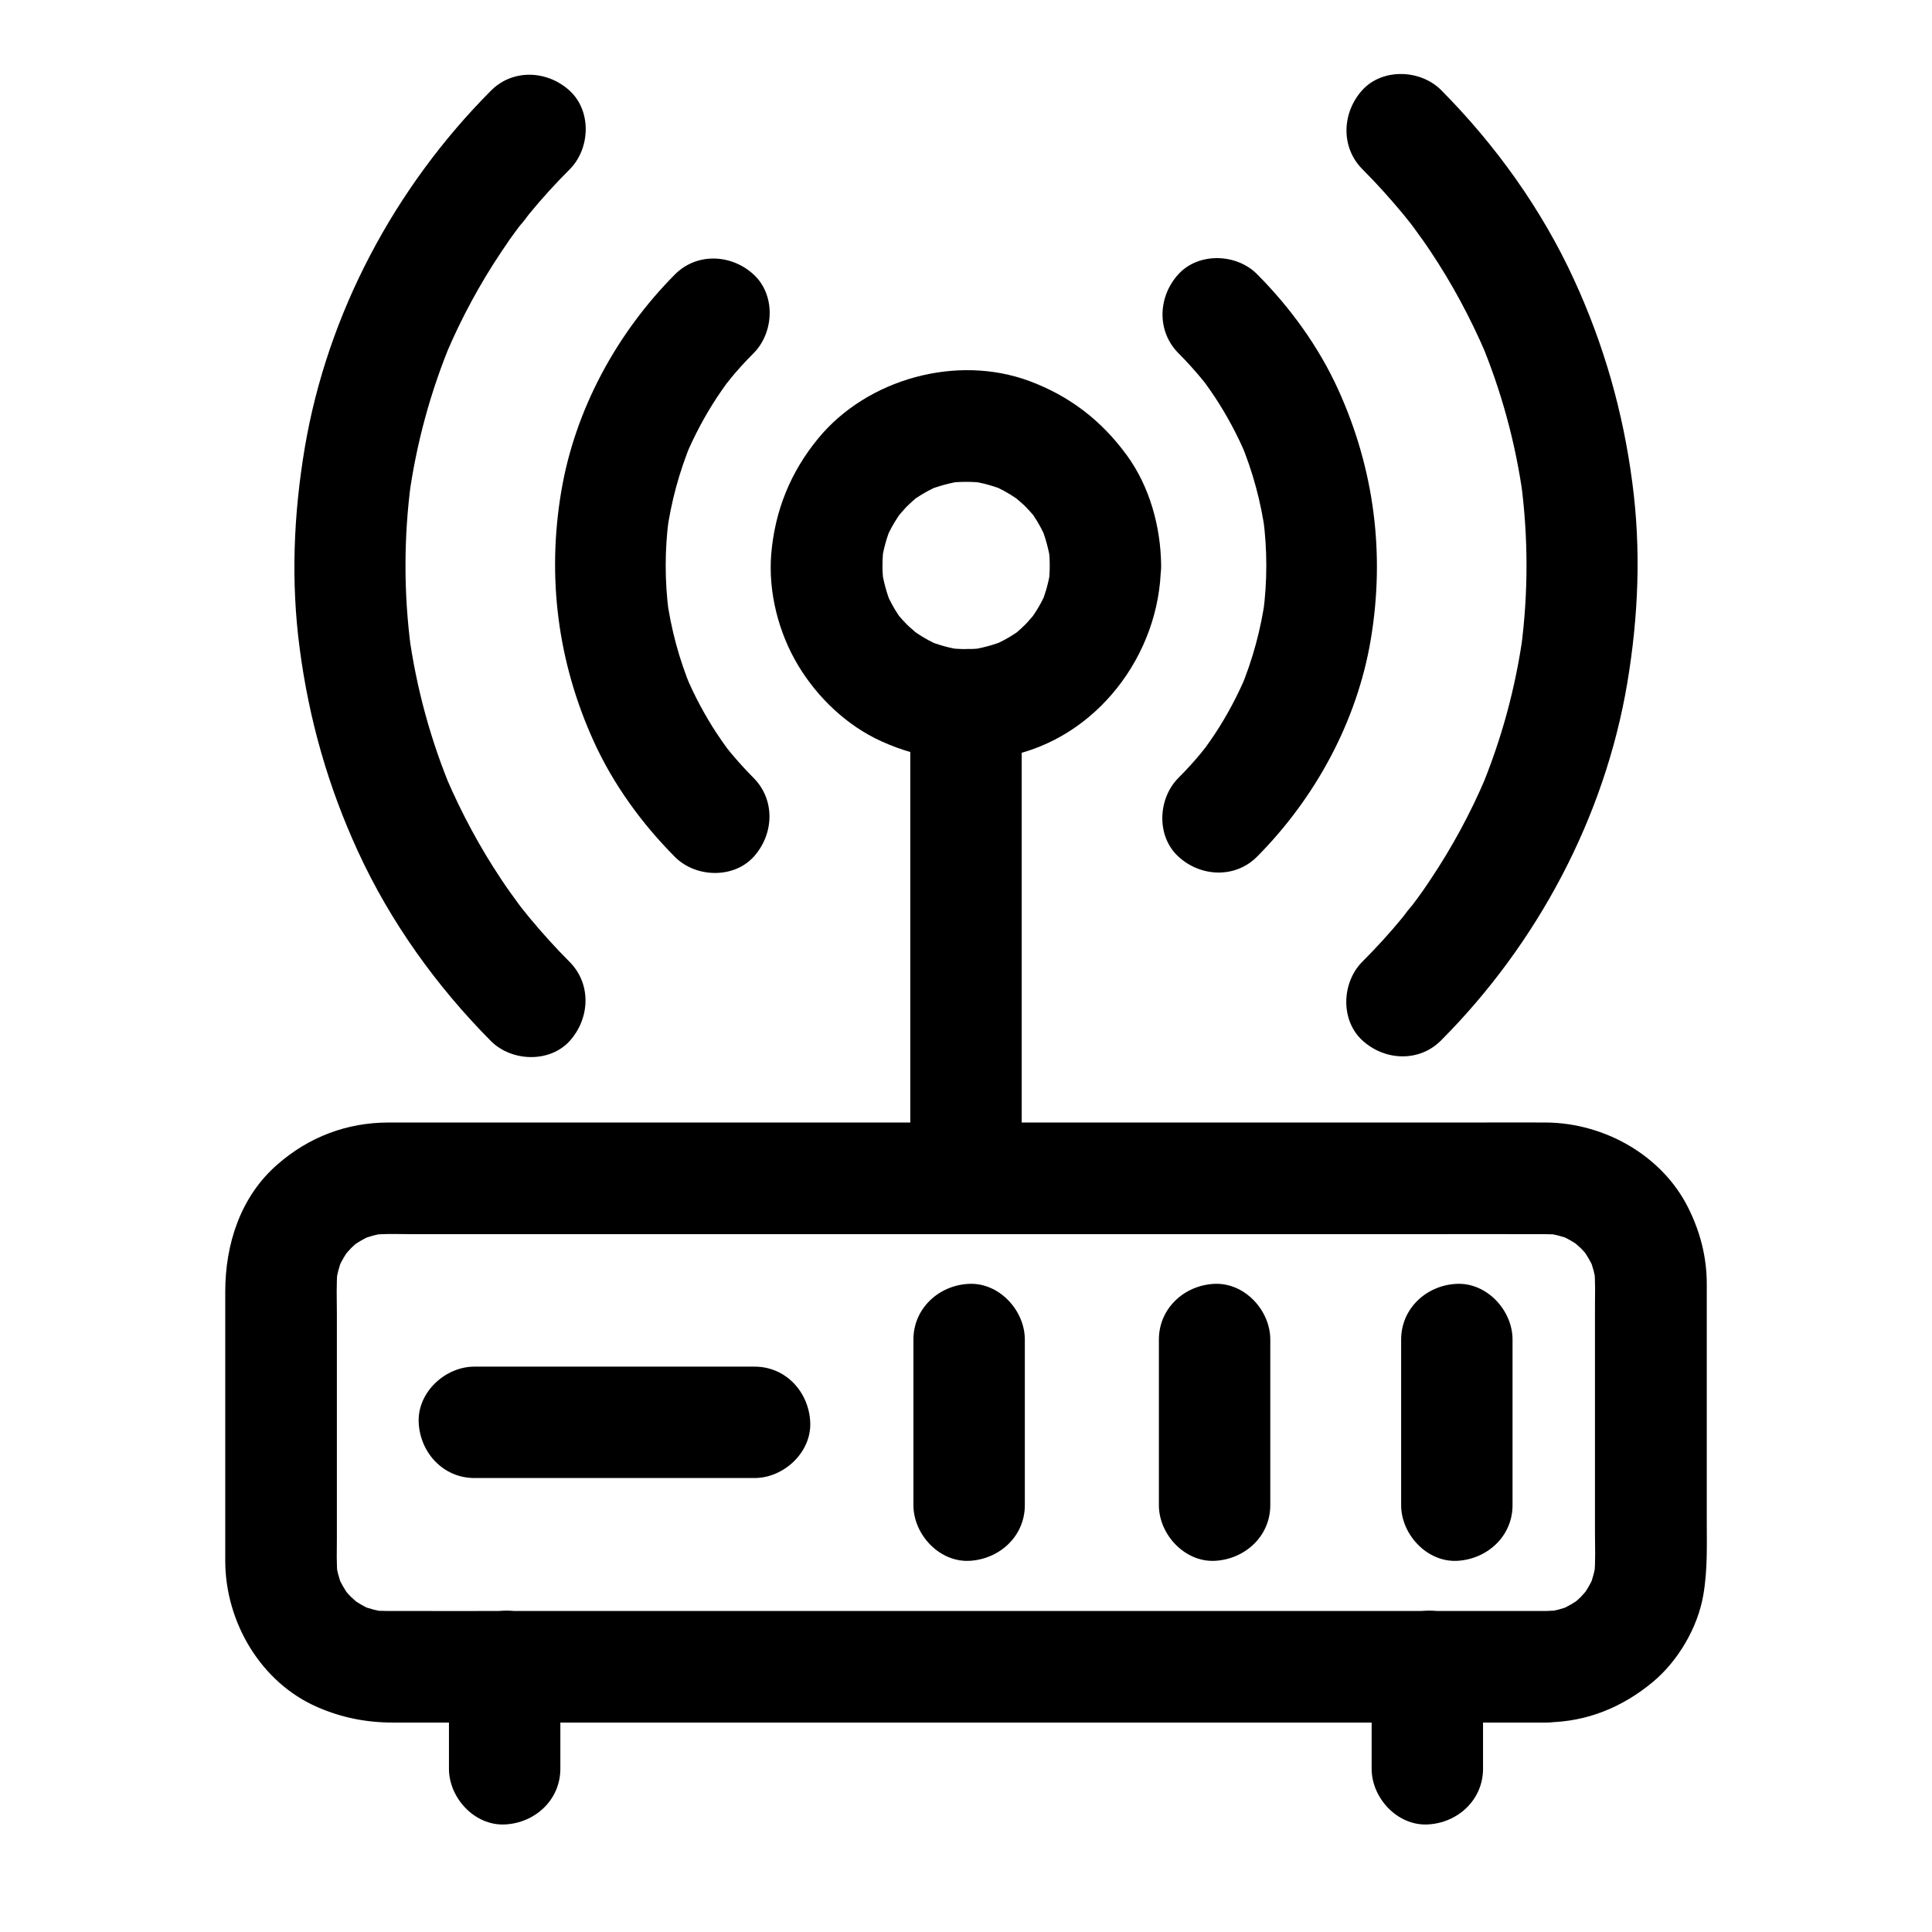 <?xml version="1.0" encoding="UTF-8"?>
<!-- Uploaded to: ICON Repo, www.svgrepo.com, Generator: ICON Repo Mixer Tools -->
<svg fill="#000000" width="800px" height="800px" version="1.1" viewBox="144 144 512 512" xmlns="http://www.w3.org/2000/svg">
 <g>
  <path d="m554 570.92h-31.145-74.145-89.348-76.703c-12.102 0-24.207 0.051-36.309 0-1.23 0-2.508-0.051-3.738-0.195 1.328 0.195 2.609 0.344 3.938 0.543-2.41-0.344-4.723-0.934-6.988-1.82 1.18 0.492 2.363 0.984 3.543 1.477-1.574-0.688-3.148-1.477-4.574-2.41-3-1.969 2.215 2.016 0.395 0.395-0.641-0.59-1.277-1.133-1.918-1.723-0.59-0.59-1.18-1.277-1.723-1.918-1.574-1.82 2.363 3.394 0.395 0.395-0.934-1.426-1.723-3-2.41-4.574 0.492 1.18 0.984 2.363 1.477 3.543-0.887-2.262-1.523-4.574-1.82-6.988 0.195 1.328 0.344 2.609 0.543 3.938-0.344-3.297-0.195-6.641-0.195-9.938v-18.301-41.277c0-3.836-0.195-7.824 0.195-11.66-0.195 1.328-0.344 2.609-0.543 3.938 0.344-2.41 0.934-4.723 1.82-6.988-0.492 1.18-0.984 2.363-1.477 3.543 0.688-1.574 1.477-3.148 2.41-4.574 1.969-3-2.016 2.215-0.395 0.395 0.59-0.641 1.133-1.277 1.723-1.918 0.59-0.59 1.277-1.18 1.918-1.723 1.82-1.574-3.394 2.363-0.395 0.395 1.426-0.934 3-1.723 4.574-2.41-1.18 0.492-2.363 0.984-3.543 1.477 2.262-0.887 4.574-1.523 6.988-1.82-1.328 0.195-2.609 0.344-3.938 0.543 3.641-0.395 7.379-0.195 11.02-0.195h22.289 73.949 89.789 77.344c12.203 0 24.402-0.051 36.605 0 1.23 0 2.508 0.051 3.738 0.195-1.328-0.195-2.609-0.344-3.938-0.543 2.41 0.344 4.723 0.934 6.988 1.82-1.18-0.492-2.363-0.984-3.543-1.477 1.574 0.688 3.148 1.477 4.574 2.41 3 1.969-2.215-2.016-0.395-0.395 0.641 0.59 1.277 1.133 1.918 1.723 0.59 0.59 1.18 1.277 1.723 1.918 1.574 1.82-2.363-3.394-0.395-0.395 0.934 1.426 1.723 3 2.41 4.574-0.492-1.18-0.984-2.363-1.477-3.543 0.887 2.262 1.523 4.574 1.82 6.988-0.195-1.328-0.344-2.609-0.543-3.938 0.344 3.297 0.195 6.641 0.195 9.938v18.301 41.277c0 3.836 0.195 7.824-0.195 11.66 0.195-1.328 0.344-2.609 0.543-3.938-0.344 2.41-0.934 4.723-1.82 6.988 0.492-1.18 0.984-2.363 1.477-3.543-0.688 1.574-1.477 3.148-2.41 4.574-1.969 3 2.016-2.215 0.395-0.395-0.59 0.641-1.133 1.277-1.723 1.918-0.59 0.59-1.277 1.18-1.918 1.723-1.82 1.574 3.394-2.363 0.395-0.395-1.426 0.934-3 1.723-4.574 2.41 1.18-0.492 2.363-0.984 3.543-1.477-2.262 0.887-4.574 1.523-6.988 1.82 1.328-0.195 2.609-0.344 3.938-0.543-1.133 0.098-2.219 0.148-3.348 0.195-7.723 0.098-15.105 6.742-14.762 14.762 0.344 7.922 6.496 14.859 14.762 14.762 10.578-0.148 19.926-3.984 27.996-10.676 6.691-5.559 11.906-14.414 13.383-22.977 1.18-6.691 0.934-13.234 0.934-19.977v-56.039-6.496c0-7.133-1.723-13.777-4.871-20.121-6.938-13.973-22.238-22.535-37.637-22.68-6.199-0.051-12.398 0-18.547 0h-42.41-57.219-62.535-58.547-45.02-22.535c-11.07 0-21.156 3.836-29.473 11.121-9.789 8.512-13.824 21.105-13.824 33.703v53.285 18.156c0.051 16.137 9.398 32.129 24.453 38.672 6.445 2.805 12.988 4.082 19.977 4.082h9.543 37.441 54.516 62.141 60.121 49.297 28.879 3.836c7.723 0 15.105-6.789 14.762-14.762-0.293-8.074-6.394-14.816-14.66-14.816z"/>
  <path d="m414.76 456.18v-42.41-67.551-15.449c0-7.723-6.789-15.105-14.762-14.762-8.02 0.344-14.762 6.496-14.762 14.762v42.41 67.551 15.449c0 7.723 6.789 15.105 14.762 14.762 8.023-0.344 14.762-6.496 14.762-14.762z"/>
  <path d="m422.19 293.88c0 1.625-0.098 3.199-0.297 4.773 0.195-1.328 0.344-2.609 0.543-3.938-0.441 3.297-1.328 6.496-2.609 9.594 0.492-1.18 0.984-2.363 1.477-3.543-0.887 2.117-1.969 4.082-3.246 6.004-0.297 0.441-0.641 0.887-0.934 1.328-1.426 2.066 1.969-2.262 0.934-1.18-0.836 0.836-1.523 1.77-2.363 2.609-0.738 0.738-1.574 1.477-2.363 2.164-1.723 1.523 2.609-1.871 1.23-0.887-0.441 0.297-0.887 0.641-1.328 0.934-1.969 1.328-4.082 2.461-6.297 3.394 1.18-0.492 2.363-0.984 3.543-1.477-3.102 1.277-6.297 2.117-9.594 2.609 1.328-0.195 2.609-0.344 3.938-0.543-3.199 0.395-6.394 0.395-9.594 0 1.328 0.195 2.609 0.344 3.938 0.543-3.297-0.441-6.496-1.328-9.594-2.609 1.18 0.492 2.363 0.984 3.543 1.477-2.117-0.887-4.082-1.969-6.004-3.246-0.441-0.297-0.887-0.641-1.328-0.934-2.066-1.426 2.262 1.969 1.18 0.934-0.836-0.836-1.77-1.523-2.609-2.363-0.738-0.738-1.477-1.574-2.164-2.363-1.523-1.723 1.871 2.609 0.887 1.23-0.297-0.441-0.641-0.887-0.934-1.328-1.328-1.969-2.461-4.082-3.394-6.297 0.492 1.18 0.984 2.363 1.477 3.543-1.277-3.102-2.117-6.297-2.609-9.594 0.195 1.328 0.344 2.609 0.543 3.938-0.395-3.199-0.395-6.394 0-9.594-0.195 1.328-0.344 2.609-0.543 3.938 0.441-3.297 1.328-6.496 2.609-9.594-0.492 1.18-0.984 2.363-1.477 3.543 0.887-2.117 1.969-4.082 3.246-6.004 0.297-0.441 0.641-0.887 0.934-1.328 1.426-2.066-1.969 2.262-0.934 1.18 0.836-0.836 1.523-1.77 2.363-2.609 0.738-0.738 1.574-1.477 2.363-2.164 1.723-1.523-2.609 1.871-1.23 0.887 0.441-0.297 0.887-0.641 1.328-0.934 1.969-1.328 4.082-2.461 6.297-3.394-1.18 0.492-2.363 0.984-3.543 1.477 3.102-1.277 6.297-2.117 9.594-2.609-1.328 0.195-2.609 0.344-3.938 0.543 3.199-0.395 6.394-0.395 9.594 0-1.328-0.195-2.609-0.344-3.938-0.543 3.297 0.441 6.496 1.328 9.594 2.609-1.18-0.492-2.363-0.984-3.543-1.477 2.117 0.887 4.082 1.969 6.004 3.246 0.441 0.297 0.887 0.641 1.328 0.934 2.066 1.426-2.262-1.969-1.18-0.934 0.836 0.836 1.77 1.523 2.609 2.363 0.738 0.738 1.477 1.574 2.164 2.363 1.523 1.723-1.871-2.609-0.887-1.23 0.297 0.441 0.641 0.887 0.934 1.328 1.328 1.969 2.461 4.082 3.394 6.297-0.492-1.18-0.984-2.363-1.477-3.543 1.277 3.102 2.117 6.297 2.609 9.594-0.195-1.328-0.344-2.609-0.543-3.938 0.199 1.621 0.297 3.195 0.297 4.82 0.051 7.723 6.742 15.105 14.762 14.762 7.922-0.344 14.859-6.496 14.762-14.762-0.098-10.184-3-20.859-9.055-29.176-6.691-9.199-15.152-15.742-25.879-19.73-19.238-7.133-42.953-0.59-55.941 15.203-7.332 8.906-11.465 19.09-12.449 30.602-0.836 10.086 1.918 20.91 7.133 29.57 5.117 8.512 12.891 15.941 21.992 20.074 10.727 4.871 21.895 6.25 33.457 3.984 23.617-4.625 40.441-26.914 40.688-50.48 0.051-7.723-6.84-15.105-14.762-14.762-8.016 0.297-14.609 6.398-14.707 14.715z"/>
  <path d="m292.5 612.74v-27.109c0-7.723-6.789-15.105-14.762-14.762-8.02 0.344-14.762 6.496-14.762 14.762v27.109c0 7.723 6.789 15.105 14.762 14.762 8.02-0.344 14.762-6.496 14.762-14.762z"/>
  <path d="m537.02 612.74v-27.109c0-7.723-6.789-15.105-14.762-14.762-8.02 0.344-14.762 6.496-14.762 14.762v27.109c0 7.723 6.789 15.105 14.762 14.762 8.023-0.344 14.762-6.496 14.762-14.762z"/>
  <path d="m343.71 350.16c-2.215-2.215-4.281-4.527-6.297-6.938-0.441-0.543-0.887-1.133-1.328-1.672 3 3.691 1.23 1.574 0.59 0.738-0.887-1.23-1.77-2.461-2.609-3.738-3.246-4.922-6.004-10.086-8.316-15.547 0.492 1.18 0.984 2.363 1.477 3.543-3.246-7.773-5.41-15.844-6.543-24.156 0.195 1.328 0.344 2.609 0.543 3.938-1.082-8.266-1.082-16.629 0-24.895-0.195 1.328-0.344 2.609-0.543 3.938 1.133-8.316 3.344-16.434 6.543-24.156-0.492 1.18-0.984 2.363-1.477 3.543 2.312-5.41 5.066-10.629 8.316-15.547 0.836-1.277 1.723-2.508 2.609-3.738 0.688-0.887 2.363-2.805-0.59 0.738 0.441-0.543 0.887-1.133 1.328-1.672 1.969-2.41 4.082-4.723 6.297-6.938 5.461-5.512 5.902-15.449 0-20.859-5.856-5.41-15.055-5.856-20.859 0-15.398 15.5-26.469 35.816-30.109 57.465-3.836 22.781-0.934 45.266 8.609 66.273 5.164 11.367 12.695 21.746 21.5 30.602 5.461 5.512 15.5 5.856 20.859 0 5.41-5.965 5.805-15.07 0-20.922z"/>
  <path d="m456.29 237.59c2.215 2.215 4.281 4.527 6.297 6.938 0.441 0.543 0.887 1.133 1.328 1.672-3-3.691-1.23-1.574-0.59-0.738 0.887 1.23 1.77 2.461 2.609 3.738 3.246 4.922 6.004 10.086 8.316 15.547-0.492-1.18-0.984-2.363-1.477-3.543 3.246 7.773 5.41 15.844 6.543 24.156-0.195-1.328-0.344-2.609-0.543-3.938 1.082 8.266 1.082 16.629 0 24.895 0.195-1.328 0.344-2.609 0.543-3.938-1.133 8.316-3.344 16.434-6.543 24.156 0.492-1.18 0.984-2.363 1.477-3.543-2.312 5.41-5.066 10.629-8.316 15.547-0.836 1.277-1.723 2.508-2.609 3.738-0.688 0.887-2.363 2.805 0.59-0.738-0.441 0.543-0.887 1.133-1.328 1.672-1.969 2.41-4.082 4.723-6.297 6.938-5.461 5.512-5.902 15.449 0 20.859 5.856 5.41 15.055 5.856 20.859 0 15.398-15.5 26.469-35.816 30.109-57.465 3.836-22.781 0.934-45.266-8.609-66.273-5.164-11.367-12.695-21.746-21.5-30.602-5.461-5.512-15.5-5.856-20.859 0-5.414 5.914-5.809 15.066 0 20.922z"/>
  <path d="m294.96 398.92c-3.738-3.738-7.281-7.676-10.676-11.758-0.836-1.031-1.625-2.016-2.461-3.051-1.082-1.379 2.215 2.902 0.789 1.031-0.441-0.59-0.836-1.133-1.277-1.723-1.523-2.066-3.051-4.184-4.477-6.348-5.656-8.461-10.48-17.465-14.516-26.812 0.492 1.18 0.984 2.363 1.477 3.543-5.656-13.43-9.496-27.504-11.465-41.918 0.195 1.328 0.344 2.609 0.543 3.938-1.918-14.562-1.918-29.273 0-43.836-0.195 1.328-0.344 2.609-0.543 3.938 1.969-14.414 5.805-28.488 11.465-41.918-0.492 1.18-0.984 2.363-1.477 3.543 3.984-9.348 8.855-18.352 14.516-26.812 1.426-2.164 2.902-4.281 4.477-6.348 0.344-0.492 0.688-0.934 1.082-1.426 1.477-1.918-0.297 0.492-0.789 1.031 0.984-0.984 1.77-2.262 2.656-3.344 3.344-4.082 6.938-8.02 10.676-11.758 5.461-5.461 5.902-15.449 0-20.859-5.902-5.41-15.055-5.856-20.859 0-25.484 25.586-43.344 59.039-49.348 94.711-2.953 17.613-3.691 35.375-1.328 53.137 2.461 18.793 7.527 36.555 15.449 53.777 8.562 18.648 20.812 35.719 35.227 50.234 5.461 5.461 15.5 5.856 20.859 0 5.41-6.019 5.805-15.121 0-20.973z"/>
  <path d="m505.04 188.83c3.738 3.738 7.281 7.676 10.676 11.758 0.836 1.031 1.625 2.016 2.461 3.051 1.082 1.379-2.215-2.902-0.789-1.031 0.441 0.59 0.836 1.133 1.277 1.723 1.523 2.066 3.051 4.184 4.477 6.348 5.656 8.461 10.48 17.465 14.516 26.812-0.492-1.18-0.984-2.363-1.477-3.543 5.656 13.43 9.496 27.504 11.465 41.918-0.195-1.328-0.344-2.609-0.543-3.938 1.918 14.562 1.918 29.273 0 43.836 0.195-1.328 0.344-2.609 0.543-3.938-1.969 14.414-5.805 28.488-11.465 41.918 0.492-1.18 0.984-2.363 1.477-3.543-3.984 9.348-8.855 18.352-14.516 26.812-1.426 2.164-2.902 4.281-4.477 6.348-0.344 0.492-0.688 0.934-1.082 1.426-1.477 1.918 0.297-0.492 0.789-1.031-0.984 0.984-1.77 2.262-2.656 3.344-3.344 4.082-6.938 8.02-10.676 11.758-5.461 5.461-5.902 15.449 0 20.859 5.902 5.41 15.055 5.856 20.859 0 25.484-25.586 43.344-59.039 49.348-94.711 2.953-17.613 3.691-35.375 1.328-53.137-2.461-18.793-7.527-36.555-15.449-53.777-8.562-18.648-20.812-35.719-35.227-50.234-5.461-5.461-15.5-5.856-20.859 0-5.41 5.965-5.805 15.117 0 20.973z"/>
  <path d="m415.59 542.88v-38.426-5.461c0-7.723-6.789-15.105-14.762-14.762-8.02 0.344-14.762 6.496-14.762 14.762v38.426 5.461c0 7.723 6.789 15.105 14.762 14.762 8.023-0.395 14.762-6.496 14.762-14.762z"/>
  <path d="m480.64 542.88v-38.426-5.461c0-7.723-6.789-15.105-14.762-14.762-8.02 0.344-14.762 6.496-14.762 14.762v38.426 5.461c0 7.723 6.789 15.105 14.762 14.762 8.023-0.395 14.762-6.496 14.762-14.762z"/>
  <path d="m544.84 542.88v-38.426-5.461c0-7.723-6.789-15.105-14.762-14.762-8.02 0.344-14.762 6.496-14.762 14.762v38.426 5.461c0 7.723 6.789 15.105 14.762 14.762 8.02-0.395 14.762-6.496 14.762-14.762z"/>
  <path d="m343.96 506.17h-65.043-9.199c-7.723 0-15.105 6.789-14.762 14.762 0.344 8.02 6.496 14.762 14.762 14.762h65.043 9.199c7.723 0 15.105-6.789 14.762-14.762-0.348-8.02-6.449-14.762-14.762-14.762z"/>
 </g>
</svg>